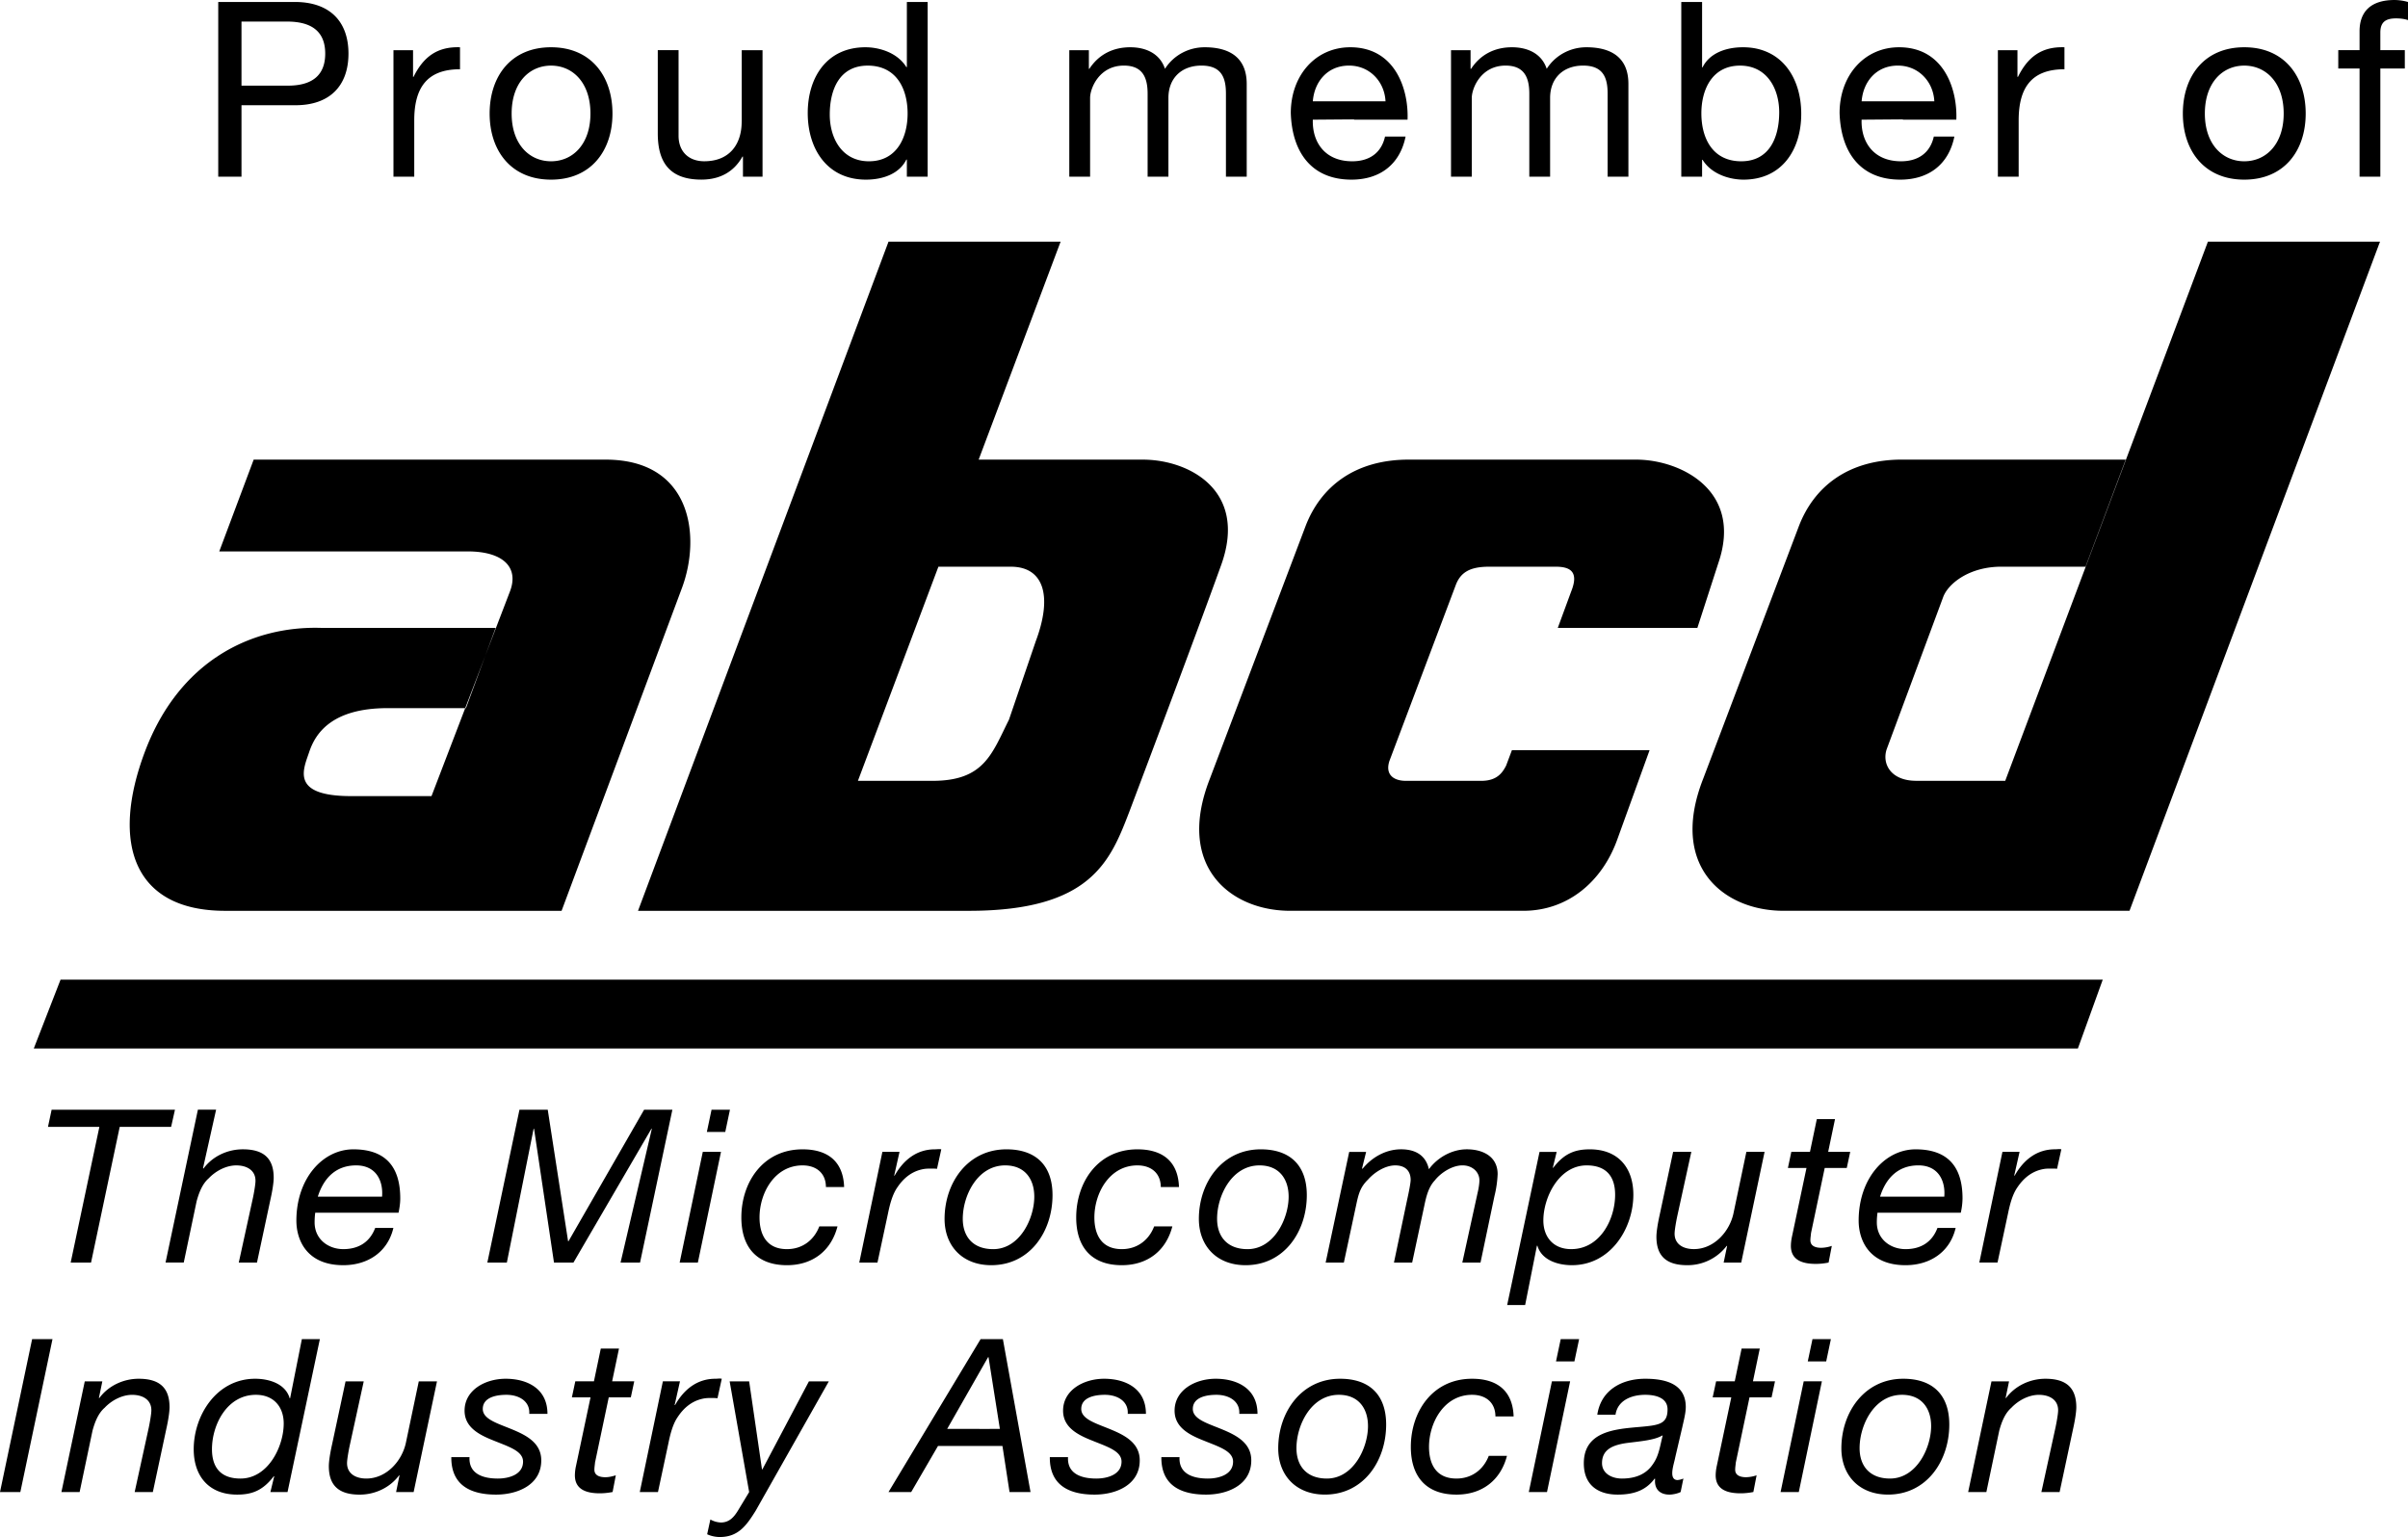 <svg xmlns="http://www.w3.org/2000/svg" width="2500" height="1596" viewBox="0 0 94.449 60.296"><g fill-rule="evenodd" clip-rule="evenodd"><path d="M44.825 18.031h-6.439l3.214-8.55h-6.75l-9.825 26.25H38c4.8 0 5.55-1.95 6.3-3.899 0 0 2.551-6.75 3.601-9.675 1.049-2.926-1.276-4.126-3.076-4.126zm-4.2 7.126l-1.05 3.075c-.675 1.35-.976 2.4-3 2.4H33.65l3.157-8.4h2.843c1.275 0 1.65 1.125.975 2.925zM55.25 18.031h8.926c1.725 0 4.199 1.2 3.225 4.05l-.825 2.551h-5.475l.524-1.425c.301-.75 0-.975-.601-.975H58.4c-.75 0-1.125.224-1.312.75L54.5 29.844c-.188.563.188.788.638.788h2.963c.6 0 .824-.301.975-.601l.225-.6h5.4l-1.275 3.525c-.6 1.649-1.949 2.774-3.675 2.774h-9.149c-2.325 0-4.5-1.725-3.15-5.175l3.75-9.9c.598-1.573 1.948-2.624 4.048-2.624zM16.925 31.231h-3.15c-2.399 0-1.875-1.05-1.649-1.725.225-.675.825-1.726 3.075-1.726h3.075l1.163-3.149h-6.862c-2.701-.075-5.551 1.275-6.9 4.875-1.335 3.56-.45 6.225 3.15 6.225h13.2l4.725-12.675c.75-2.025.375-5.025-3-5.025H9.95L8.6 21.632h9.75c1.35 0 2.025.6 1.65 1.575l-3.075 8.024zM81.501 41.132l.975-2.7H2.375l-1.05 2.7h80.176zM55.208 4.695c.048-1.2-.489-2.841-2.246-2.841-1.354 0-2.333 1.094-2.333 2.582.048 1.517.797 2.611 2.381 2.611 1.113 0 1.9-.596 2.121-1.689h-.806c-.144.642-.615.969-1.287.969-1.084 0-1.574-.768-1.545-1.632l1.619-.013v.013h2.096zm-3.715-.72c.058-.759.566-1.402 1.42-1.402.807 0 1.393.624 1.431 1.402h-2.851zM21.614 1.854c-1.575 0-2.409 1.142-2.409 2.601 0 1.45.834 2.592 2.409 2.592 1.574 0 2.409-1.143 2.409-2.592 0-1.46-.835-2.601-2.409-2.601zm0 4.473c-.855 0-1.546-.672-1.546-1.872 0-1.209.691-1.881 1.546-1.881.854 0 1.545.672 1.545 1.881 0 1.199-.691 1.872-1.545 1.872zM11.564.077H8.56v6.854h.912V4.128h2.093c1.363.01 2.103-.758 2.103-2.025S12.928.077 11.564.077zm-.307 3.283H9.472V.846h1.786c1.028 0 1.498.441 1.498 1.257s-.471 1.267-1.499 1.257zM16.22 3.015h-.019V1.969h-.768v4.963h.815V4.724c0-1.257.48-2.007 1.795-2.007v-.863c-.882-.029-1.429.364-1.823 1.161zM29.091 4.771c0 .893-.479 1.555-1.468 1.555-.624 0-1.008-.394-1.008-.998v-3.36H25.8v3.264c0 1.065.403 1.814 1.709 1.814.709 0 1.267-.288 1.612-.902h.02v.787h.768V1.969h-.816v2.802h-.002zM35.57 2.631h-.02c-.365-.586-1.094-.777-1.603-.777-1.517 0-2.265 1.181-2.265 2.582 0 1.402.758 2.611 2.284 2.611.682 0 1.315-.24 1.584-.787h.02v.672h.816V.077h-.816v2.554zm-1.488 3.696c-1.056 0-1.536-.903-1.536-1.833 0-.97.375-1.92 1.488-1.92 1.123 0 1.565.902 1.565 1.881.001.931-.423 1.872-1.517 1.872zM47.25 1.854c-.634 0-1.22.316-1.556.845-.202-.605-.758-.845-1.363-.845-.682 0-1.238.288-1.603.845h-.019v-.73h-.768v4.963h.816V3.84c0-.374.355-1.267 1.325-1.267.729 0 .931.461.931 1.104v3.254h.816V3.84c0-.768.509-1.267 1.296-1.267.797 0 .96.49.96 1.104v3.254h.815V3.293c0-1.027-.662-1.439-1.65-1.439zM62.222 1.854c-.633 0-1.219.316-1.555.845-.201-.605-.758-.845-1.363-.845-.682 0-1.238.288-1.603.845h-.021v-.73h-.767v4.963h.815V3.84c0-.374.355-1.267 1.325-1.267.729 0 .931.461.931 1.104v3.254h.816V3.84c0-.768.508-1.267 1.296-1.267.797 0 .96.49.96 1.104v3.254h.815V3.293c.002-1.027-.661-1.439-1.649-1.439zM68.364 1.854c-.682 0-1.315.24-1.584.787h-.019V.077h-.816v6.854h.816v-.662h.019c.365.586 1.095.778 1.604.778 1.516 0 2.266-1.181 2.266-2.583s-.759-2.61-2.286-2.61zm-.067 4.473c-1.123 0-1.564-.903-1.564-1.881 0-.931.422-1.872 1.517-1.872 1.056 0 1.536.902 1.536 1.833-.001.969-.375 1.92-1.489 1.92zM76.733 4.695c.048-1.2-.489-2.841-2.246-2.841-1.354 0-2.333 1.094-2.333 2.582.048 1.517.797 2.611 2.381 2.611 1.113 0 1.9-.596 2.121-1.689h-.806c-.144.642-.615.969-1.287.969-1.084 0-1.574-.768-1.545-1.632l1.619-.013v.013h2.096zm-3.714-.72c.058-.759.566-1.402 1.42-1.402.807 0 1.393.624 1.431 1.402h-2.851zM79.151 3.015h-.02V1.969h-.768v4.963h.815V4.724c0-1.257.48-2.007 1.796-2.007v-.863c-.882-.029-1.429.364-1.823 1.161zM88.027 1.854c-1.574 0-2.409 1.142-2.409 2.601 0 1.45.835 2.592 2.409 2.592s2.409-1.143 2.409-2.592c.001-1.46-.834-2.601-2.409-2.601zm0 4.473c-.854 0-1.546-.672-1.546-1.872 0-1.209.691-1.881 1.546-1.881s1.546.672 1.546 1.881c0 1.199-.691 1.872-1.546 1.872zM93.988.721c.145 0 .317.019.461.067V.077A2 2 0 0 0 93.922 0c-.894 0-1.373.423-1.373 1.229v.739h-.835v.72h.835v4.243h.815V2.688h.96v-.72h-.96v-.691c0-.431.231-.556.624-.556zM28.447 44.407h-.722l.184-.873h.722l-.184.873zM52.564 54.088c-1.521 0-2.428 1.312-2.428 2.73 0 1.05.688 1.814 1.831 1.814 1.521 0 2.402-1.327 2.402-2.747.001-1.158-.645-1.797-1.805-1.797zm-.52 3.915c-.781 0-1.193-.479-1.193-1.193 0-.898.571-2.092 1.663-2.092.781 0 1.143.547 1.143 1.227-.001.857-.572 2.058-1.613 2.058zM38.88 49.633c1.521 0 2.403-1.327 2.403-2.747 0-1.159-.647-1.798-1.806-1.798-1.521 0-2.428 1.312-2.428 2.73 0 1.05.689 1.815 1.831 1.815zm.546-3.915c.781 0 1.142.546 1.142 1.227 0 .857-.57 2.059-1.612 2.059-.782 0-1.193-.479-1.193-1.193 0-.9.571-2.093 1.663-2.093zM48.855 49.633c1.521 0 2.402-1.327 2.402-2.747 0-1.159-.646-1.798-1.806-1.798-1.521 0-2.428 1.312-2.428 2.73.001 1.05.69 1.815 1.832 1.815zm.546-3.915c.781 0 1.143.546 1.143 1.227 0 .857-.571 2.059-1.613 2.059-.781 0-1.193-.479-1.193-1.193-.001-.9.572-2.093 1.663-2.093zM75.136 45.088c-1.193 0-2.234 1.134-2.234 2.798 0 .756.403 1.747 1.839 1.747.95 0 1.739-.504 1.966-1.462h-.714c-.201.537-.63.832-1.252.832-.579 0-1.126-.379-1.126-1.051 0-.126.009-.252.026-.377H76.908a2.72 2.72 0 0 0 .068-.563c0-1.227-.564-1.924-1.84-1.924zm1.125 1.856h-2.519c.21-.672.663-1.227 1.504-1.227.788.001 1.066.614 1.015 1.227zM2.772 49.531h.799l1.125-5.325h2.016l.151-.672H2.025l-.143.672h2.016l-1.126 5.325zM8.19 46.222c.269-.285.68-.504 1.075-.504.42 0 .756.193.756.605 0 .15-.066.512-.101.672l-.555 2.536h.714l.529-2.478c.076-.336.127-.664.127-.849 0-.765-.396-1.117-1.21-1.117-.596 0-1.184.269-1.545.756l-.017-.017.513-2.293h-.714L6.493 49.53h.714l.504-2.401c.093-.344.227-.689.479-.907zM13.465 49.633c.949 0 1.739-.504 1.965-1.462h-.714c-.202.537-.629.832-1.251.832-.58 0-1.125-.379-1.125-1.051 0-.126.008-.252.024-.377h3.268c.025-.118.067-.337.067-.563 0-1.227-.563-1.924-1.84-1.924-1.192 0-2.234 1.134-2.234 2.798 0 .756.403 1.747 1.84 1.747zm.504-3.915c.79 0 1.067.613 1.017 1.227h-2.52c.21-.673.663-1.227 1.503-1.227zM25.55 44.282h.017l-1.227 5.249h.764l1.269-5.997h-1.109l-2.965 5.158h-.017l-.798-5.158h-1.109l-1.26 5.997h.765l1.05-5.249h.017l.782 5.249h.763l3.058-5.249zM28.279 45.188h-.714l-.907 4.343h.714l.907-4.343zM31.479 45.718c.554 0 .916.319.916.849h.714c-.033-1.008-.646-1.479-1.629-1.479-1.554 0-2.402 1.294-2.402 2.672 0 1.167.605 1.873 1.789 1.873 1 0 1.73-.555 1.982-1.521h-.714c-.202.529-.655.891-1.269.891-.798 0-1.075-.571-1.075-1.243-.001-.949.587-2.042 1.688-2.042zM36.114 45.886c.168-.042.252-.042.429-.042.067 0 .143 0 .209.009l.168-.765c-.083-.017-.168 0-.252 0-.73 0-1.243.437-1.579 1.033h-.017l.21-.933h-.672l-.907 4.343h.714l.412-1.923c.067-.328.168-.739.361-1.017.227-.344.529-.604.924-.705zM45.269 48.112c-.202.529-.656.891-1.269.891-.798 0-1.075-.571-1.075-1.243 0-.949.588-2.042 1.688-2.042.554 0 .916.319.916.849h.714c-.033-1.008-.646-1.479-1.629-1.479-1.554 0-2.402 1.294-2.402 2.672 0 1.167.604 1.873 1.789 1.873 1 0 1.73-.555 1.982-1.521h-.714zM54.675 49.531h.714l.479-2.242c.076-.37.169-.723.403-.975.244-.311.689-.597 1.093-.597.378 0 .663.252.663.588 0 .127-.033.336-.067.471l-.604 2.755h.714l.546-2.604a4.29 4.29 0 0 0 .126-.865c0-.706-.597-.975-1.209-.975-.58 0-1.151.319-1.487.781-.126-.562-.546-.781-1.092-.781-.597 0-1.143.311-1.512.765l-.018-.017.16-.647h-.664l-.924 4.343h.714l.487-2.276c.092-.428.16-.688.462-.982.252-.285.672-.555 1.067-.555.386 0 .604.21.604.572 0 .1-.059.428-.135.764l-.52 2.477zM60.301 48.868c.169.579.823.765 1.353.765 1.521 0 2.411-1.445 2.411-2.764 0-1.059-.597-1.781-1.706-1.781-.579 0-1.007.16-1.436.723h-.017l.151-.622h-.672l-1.269 6.007h.705l.462-2.327h.018v-.001zm1.932-3.15c.781 0 1.117.445 1.117 1.151 0 .957-.588 2.134-1.723 2.134-.705 0-1.092-.479-1.092-1.126.001-.907.614-2.159 1.698-2.159zM67.725 48.877h.018l-.136.654h.689l.916-4.343h-.714l-.504 2.402c-.151.723-.765 1.412-1.555 1.412-.42 0-.756-.193-.756-.605 0-.15.067-.512.101-.672l.555-2.537h-.714l-.529 2.479c-.075.336-.126.663-.126.849 0 .764.395 1.117 1.21 1.117a1.93 1.93 0 0 0 1.545-.756zM71.009 48.658c0-.101.017-.185.025-.286l.537-2.553h.865l.135-.631h-.865l.269-1.285h-.714l-.269 1.285h-.731l-.134.631h.729l-.57 2.696a1.836 1.836 0 0 0-.042.361c0 .554.445.706.975.706.168 0 .335-.018.504-.052l.126-.654a1.375 1.375 0 0 1-.412.075c-.218.001-.428-.066-.428-.293zM78.76 47.608c.067-.328.168-.739.361-1.017.228-.345.529-.604.924-.706.168-.042.252-.042.429-.042.067 0 .143 0 .21.009l.168-.765c-.084-.017-.168 0-.252 0-.73 0-1.243.437-1.579 1.033h-.018l.211-.933h-.672l-.907 4.343h.714l.411-1.922zM0 58.532h.798l1.261-5.998H1.26L0 58.532zM5.441 54.088c-.596 0-1.185.27-1.545.756h-.017l.135-.654h-.689l-.916 4.343h.714l.504-2.402c.093-.345.227-.689.479-.907.269-.286.68-.505 1.075-.505.42 0 .756.193.756.605 0 .151-.067.512-.1.672l-.555 2.537h.713l.529-2.479c.076-.336.126-.663.126-.849.001-.764-.394-1.117-1.209-1.117zM11.379 54.853h-.017c-.168-.579-.823-.765-1.353-.765-1.521 0-2.411 1.445-2.411 2.764 0 1.059.596 1.781 1.705 1.781.58 0 1.008-.159 1.437-.723h.017l-.151.622h.672l1.268-5.998h-.706l-.461 2.319zm-1.948 3.15c-.781 0-1.117-.445-1.117-1.151 0-.957.588-2.134 1.722-2.134.706 0 1.092.479 1.092 1.127-.001.906-.613 2.158-1.697 2.158zM15.922 56.592c-.151.722-.764 1.411-1.554 1.411-.419 0-.756-.193-.756-.605 0-.15.067-.512.101-.672l.554-2.536h-.713l-.53 2.478c-.076.336-.126.664-.126.849 0 .764.395 1.117 1.209 1.117.597 0 1.185-.269 1.546-.756h.017l-.134.655h.688l.916-4.343h-.714l-.504 2.402zM19.861 54.718c.496 0 .932.252.898.748h.714c0-1.017-.831-1.378-1.638-1.378-.806 0-1.613.445-1.613 1.252 0 .655.571.949 1.151 1.177.571.234 1.143.402 1.143.822 0 .496-.529.664-.991.664-.597 0-1.143-.193-1.109-.84h-.714c-.009 1.108.764 1.47 1.756 1.47.84 0 1.772-.378 1.772-1.344 0-.681-.58-.983-1.151-1.218-.571-.236-1.143-.396-1.143-.799.001-.436.488-.554.925-.554zM24.279 52.903h-.714l-.269 1.286h-.731l-.134.63h.731l-.571 2.696a1.772 1.772 0 0 0-.042.361c0 .554.446.706.975.706.167 0 .335-.018.504-.051l.126-.655c-.135.042-.27.075-.412.075-.218 0-.428-.067-.428-.293 0-.102.017-.186.025-.286l.538-2.554h.866l.134-.63h-.867l.269-1.285zM28.142 54.853l.168-.765c-.084-.017-.168 0-.252 0-.73 0-1.244.438-1.58 1.033h-.017l.21-.932H26l-.906 4.343h.714l.411-1.924c.067-.328.168-.739.361-1.016.227-.346.529-.605.924-.707.168-.042.252-.042.428-.042.068.001.143.001.21.01zM29.904 57.642h-.017l-.503-3.452h-.765l.765 4.343-.437.723c-.168.276-.354.471-.673.471a.907.907 0 0 1-.411-.118l-.126.579c.135.067.328.109.496.109.731 0 1.05-.462 1.403-1.025l2.873-5.081h-.781l-1.824 3.451zM38.462 52.534l-3.612 5.998h.89l1.051-1.807h2.528l.278 1.807h.823l-1.084-5.998h-.874zm-.05 3.524v-.004h-1.26l1.604-2.813h.017l.445 2.813-.806.004zM43.334 54.718c.496 0 .933.252.899.748h.714c0-1.017-.832-1.378-1.638-1.378-.806 0-1.612.445-1.612 1.252 0 .655.571.949 1.15 1.177.571.234 1.143.402 1.143.822 0 .496-.529.664-.991.664-.597 0-1.143-.193-1.108-.84h-.714c-.009 1.108.764 1.47 1.755 1.47.84 0 1.772-.378 1.772-1.344 0-.681-.58-.983-1.151-1.218-.571-.236-1.143-.396-1.143-.799 0-.436.487-.554.924-.554zM47.71 54.718c.496 0 .933.252.898.748h.715c0-1.017-.832-1.378-1.639-1.378-.806 0-1.613.445-1.613 1.252 0 .655.571.949 1.151 1.177.571.234 1.143.402 1.143.822 0 .496-.529.664-.991.664-.596 0-1.143-.193-1.109-.84h-.713c-.009 1.108.764 1.47 1.755 1.47.841 0 1.772-.378 1.772-1.344 0-.681-.58-.983-1.15-1.218-.571-.236-1.143-.396-1.143-.799 0-.436.486-.554.924-.554zM57.739 54.718c.555 0 .916.319.916.849h.714c-.034-1.007-.647-1.479-1.63-1.479-1.554 0-2.402 1.294-2.402 2.672 0 1.167.604 1.873 1.789 1.873 1 0 1.73-.555 1.982-1.521h-.714c-.202.529-.655.891-1.269.891-.799 0-1.075-.571-1.075-1.243.001-.949.589-2.042 1.689-2.042zM59.964 58.532h.714l.907-4.343h-.714l-.907 4.343zM61.031 53.408h.722l.185-.874h-.722l-.185.874zM65.985 55.987c.051-.236.136-.547.136-.79 0-.882-.748-1.109-1.588-1.109-.924 0-1.739.445-1.882 1.411h.714c.084-.562.622-.781 1.168-.781.378 0 .873.102.873.572 0 .579-.336.621-1.092.688-.957.084-2.192.168-2.192 1.428 0 .891.605 1.227 1.327 1.227.731 0 1.151-.227 1.453-.63l.017.017c-.041.378.169.613.563.613.126 0 .327-.042.437-.101l.109-.529a.754.754 0 0 1-.227.059c-.118 0-.21-.066-.21-.269s.084-.445.117-.622l.277-1.184zm-1.149 1.445c-.253.386-.665.571-1.219.571-.403 0-.781-.202-.781-.605 0-.554.454-.714.967-.789.521-.067 1.083-.109 1.394-.294h.018c-.103.403-.145.789-.379 1.117zM69.024 52.903h-.713l-.269 1.286h-.731l-.135.63h.73l-.57 2.696a1.845 1.845 0 0 0-.042.361c0 .554.445.706.975.706.168 0 .336-.018.503-.051l.127-.655a1.375 1.375 0 0 1-.412.075c-.218 0-.428-.067-.428-.293 0-.102.017-.186.025-.286l.537-2.554h.865l.135-.63h-.865l.268-1.285zM69.84 58.532h.714l.906-4.343h-.713l-.907 4.343zM70.906 53.408h.723l.184-.874h-.722l-.185.874zM74.652 54.088c-1.521 0-2.428 1.312-2.428 2.73 0 1.05.688 1.814 1.831 1.814 1.521 0 2.402-1.327 2.402-2.747.001-1.158-.645-1.797-1.805-1.797zm-.52 3.915c-.781 0-1.193-.479-1.193-1.193 0-.898.57-2.092 1.663-2.092.781 0 1.143.547 1.143 1.227-.001.857-.572 2.058-1.613 2.058zM80.229 54.088c-.597 0-1.185.27-1.546.756h-.017l.135-.654h-.689l-.915 4.343h.714l.504-2.402c.092-.345.227-.689.479-.907.27-.286.681-.505 1.075-.505.421 0 .757.193.757.605 0 .151-.068.512-.102.672l-.555 2.537h.715l.529-2.479c.075-.336.126-.663.126-.849 0-.764-.395-1.117-1.21-1.117zM86.601 9.481l-7.95 21.15h-3.487c-1.013 0-1.351-.675-1.163-1.238l2.213-5.962c.188-.525 1.013-1.2 2.287-1.2h3.3l1.576-4.201h-8.775c-2.101 0-3.45 1.05-4.05 2.625l-3.75 9.9c-1.351 3.45.824 5.175 3.149 5.175h13.575l9.825-26.25h-6.75v.001z"/></g></svg>